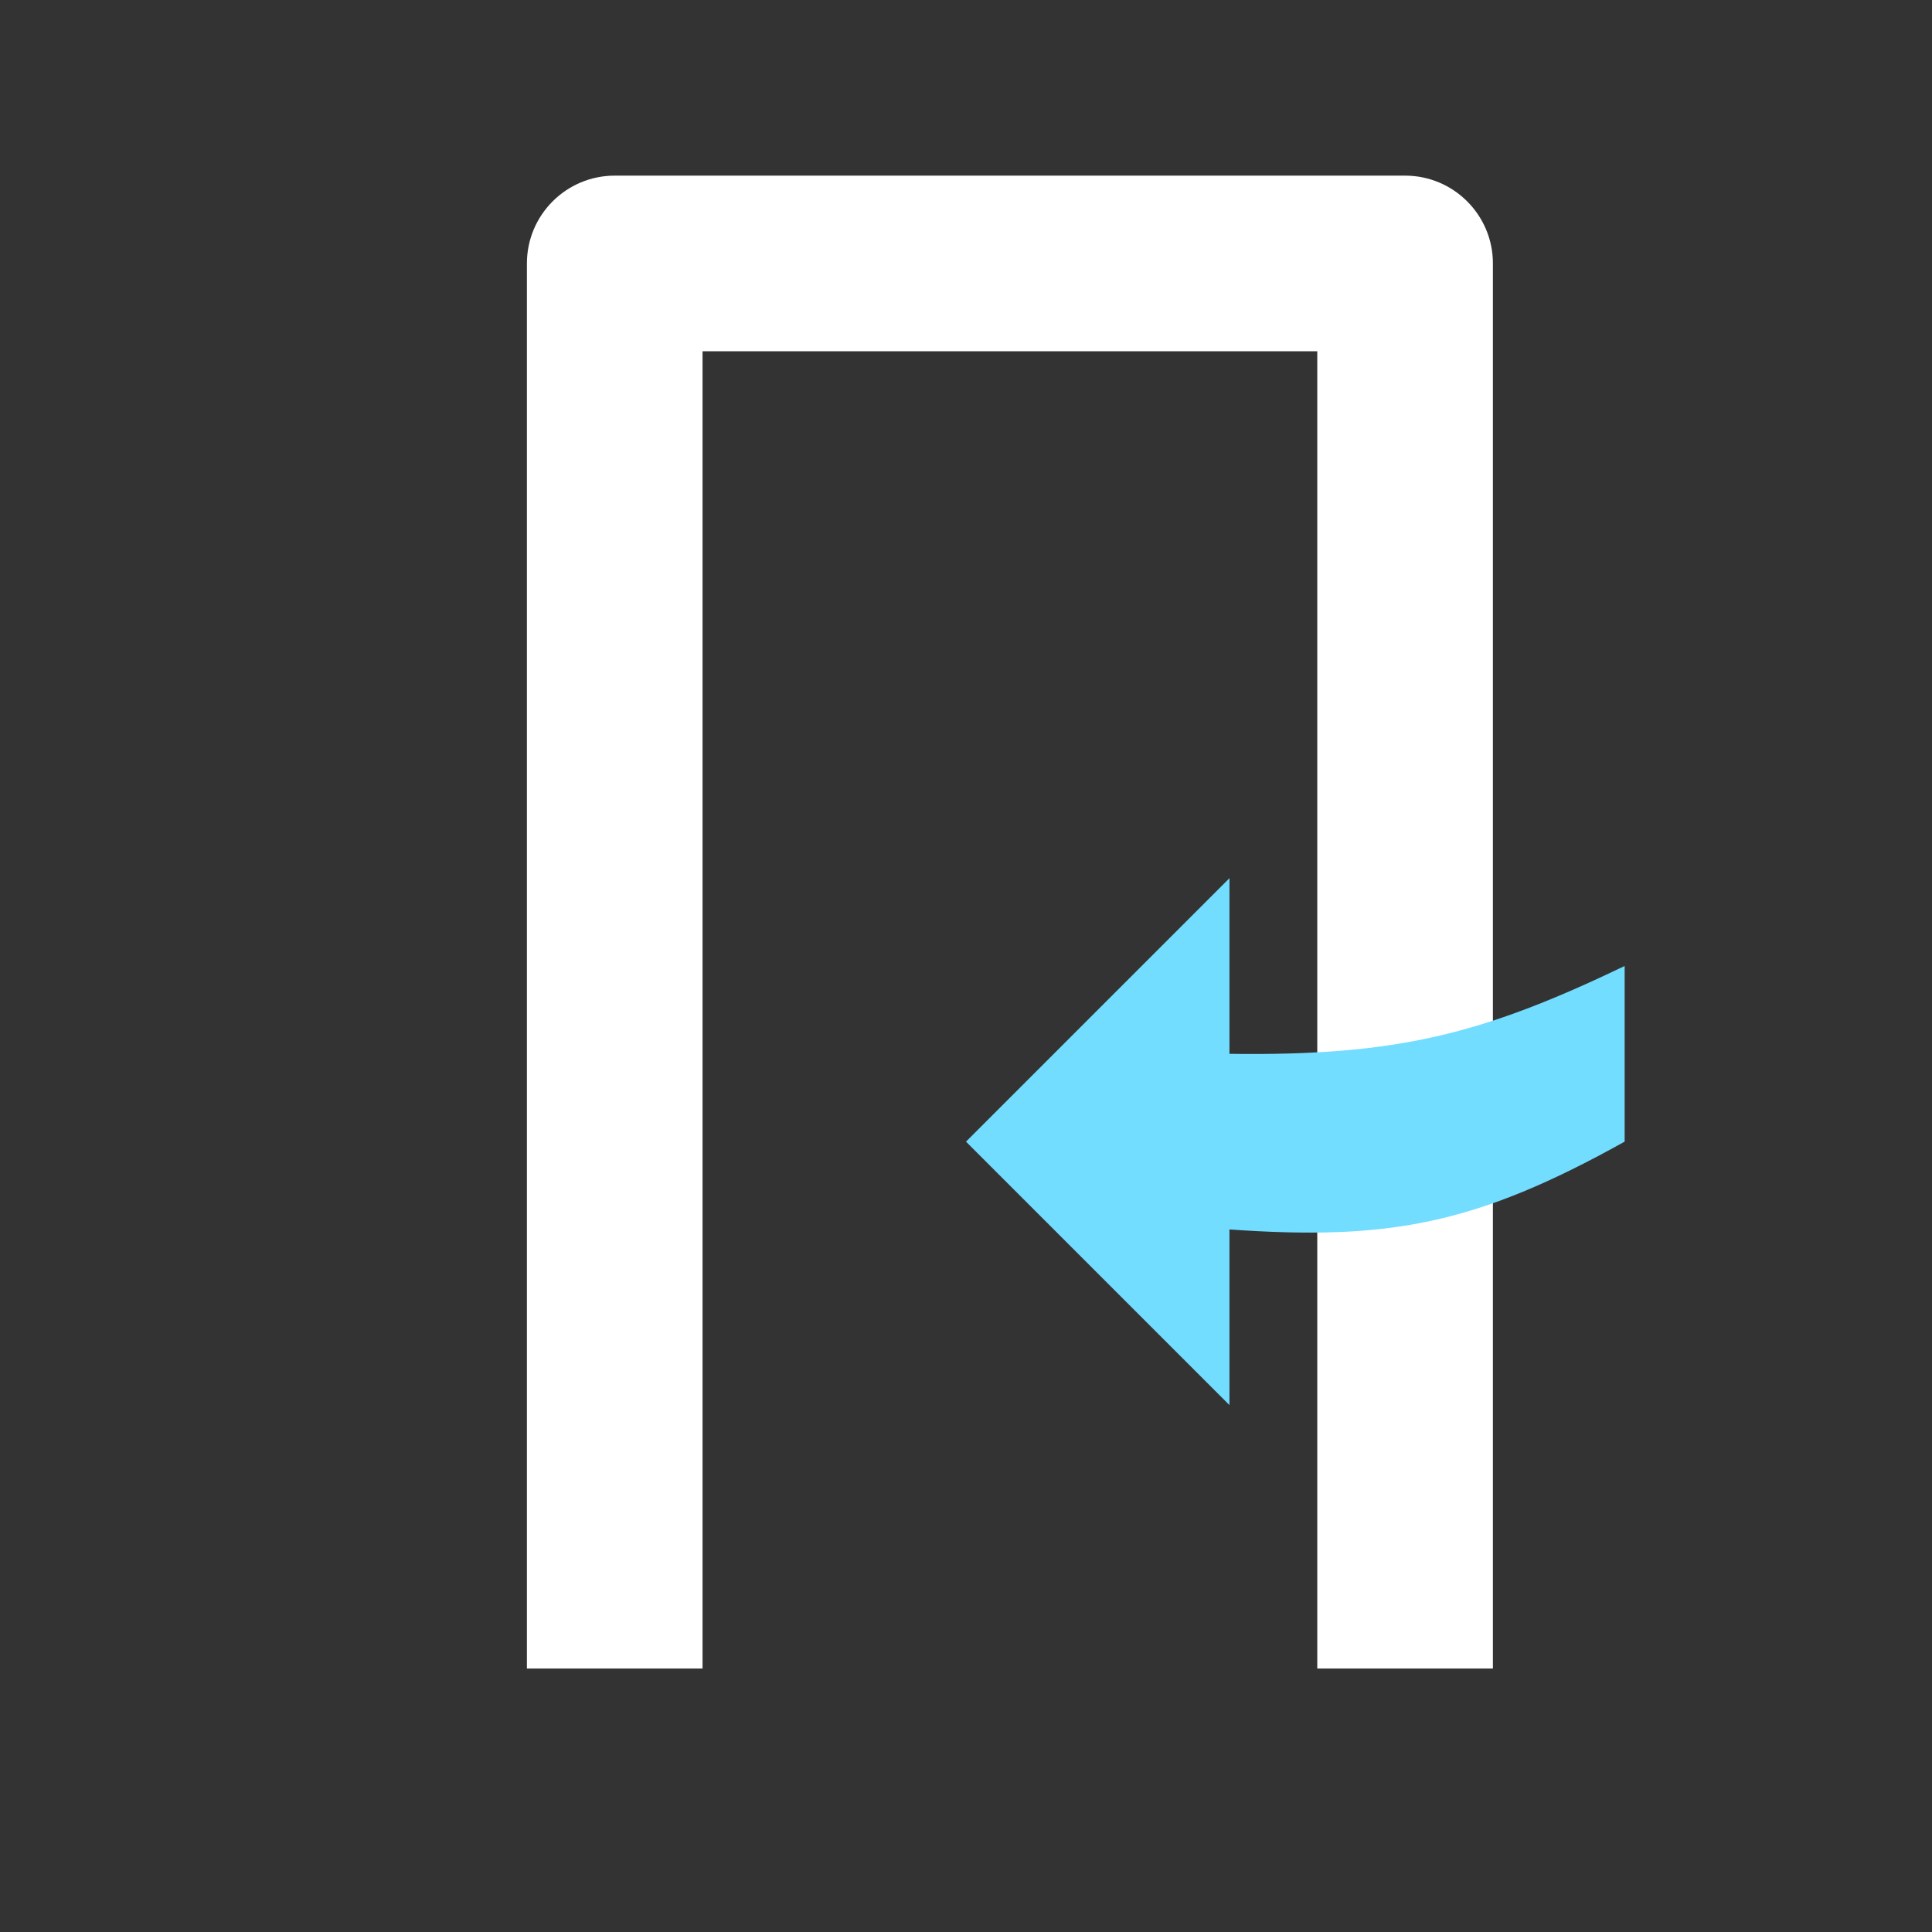 <svg width="22" height="22" viewBox="0 0 22 22" fill="none" xmlns="http://www.w3.org/2000/svg">
<rect x="0" y="0" width="22" height="22" fill="#333333" stroke="none"/>
<path fill-rule="evenodd" clip-rule="evenodd" d="M7 2C6.448 2 6 2.448 6 3V19H8V4H15V19H17V3C17 2.448 16.552 2 16 2H7Z" fill="white"/>
<path d="M18.5 11V13C16.804 13.945 15.815 14.127 14 14V16L11 13L14 10V12C15.904 12.026 16.879 11.778 18.5 11Z" fill="#72DDFF"/>
</svg>
